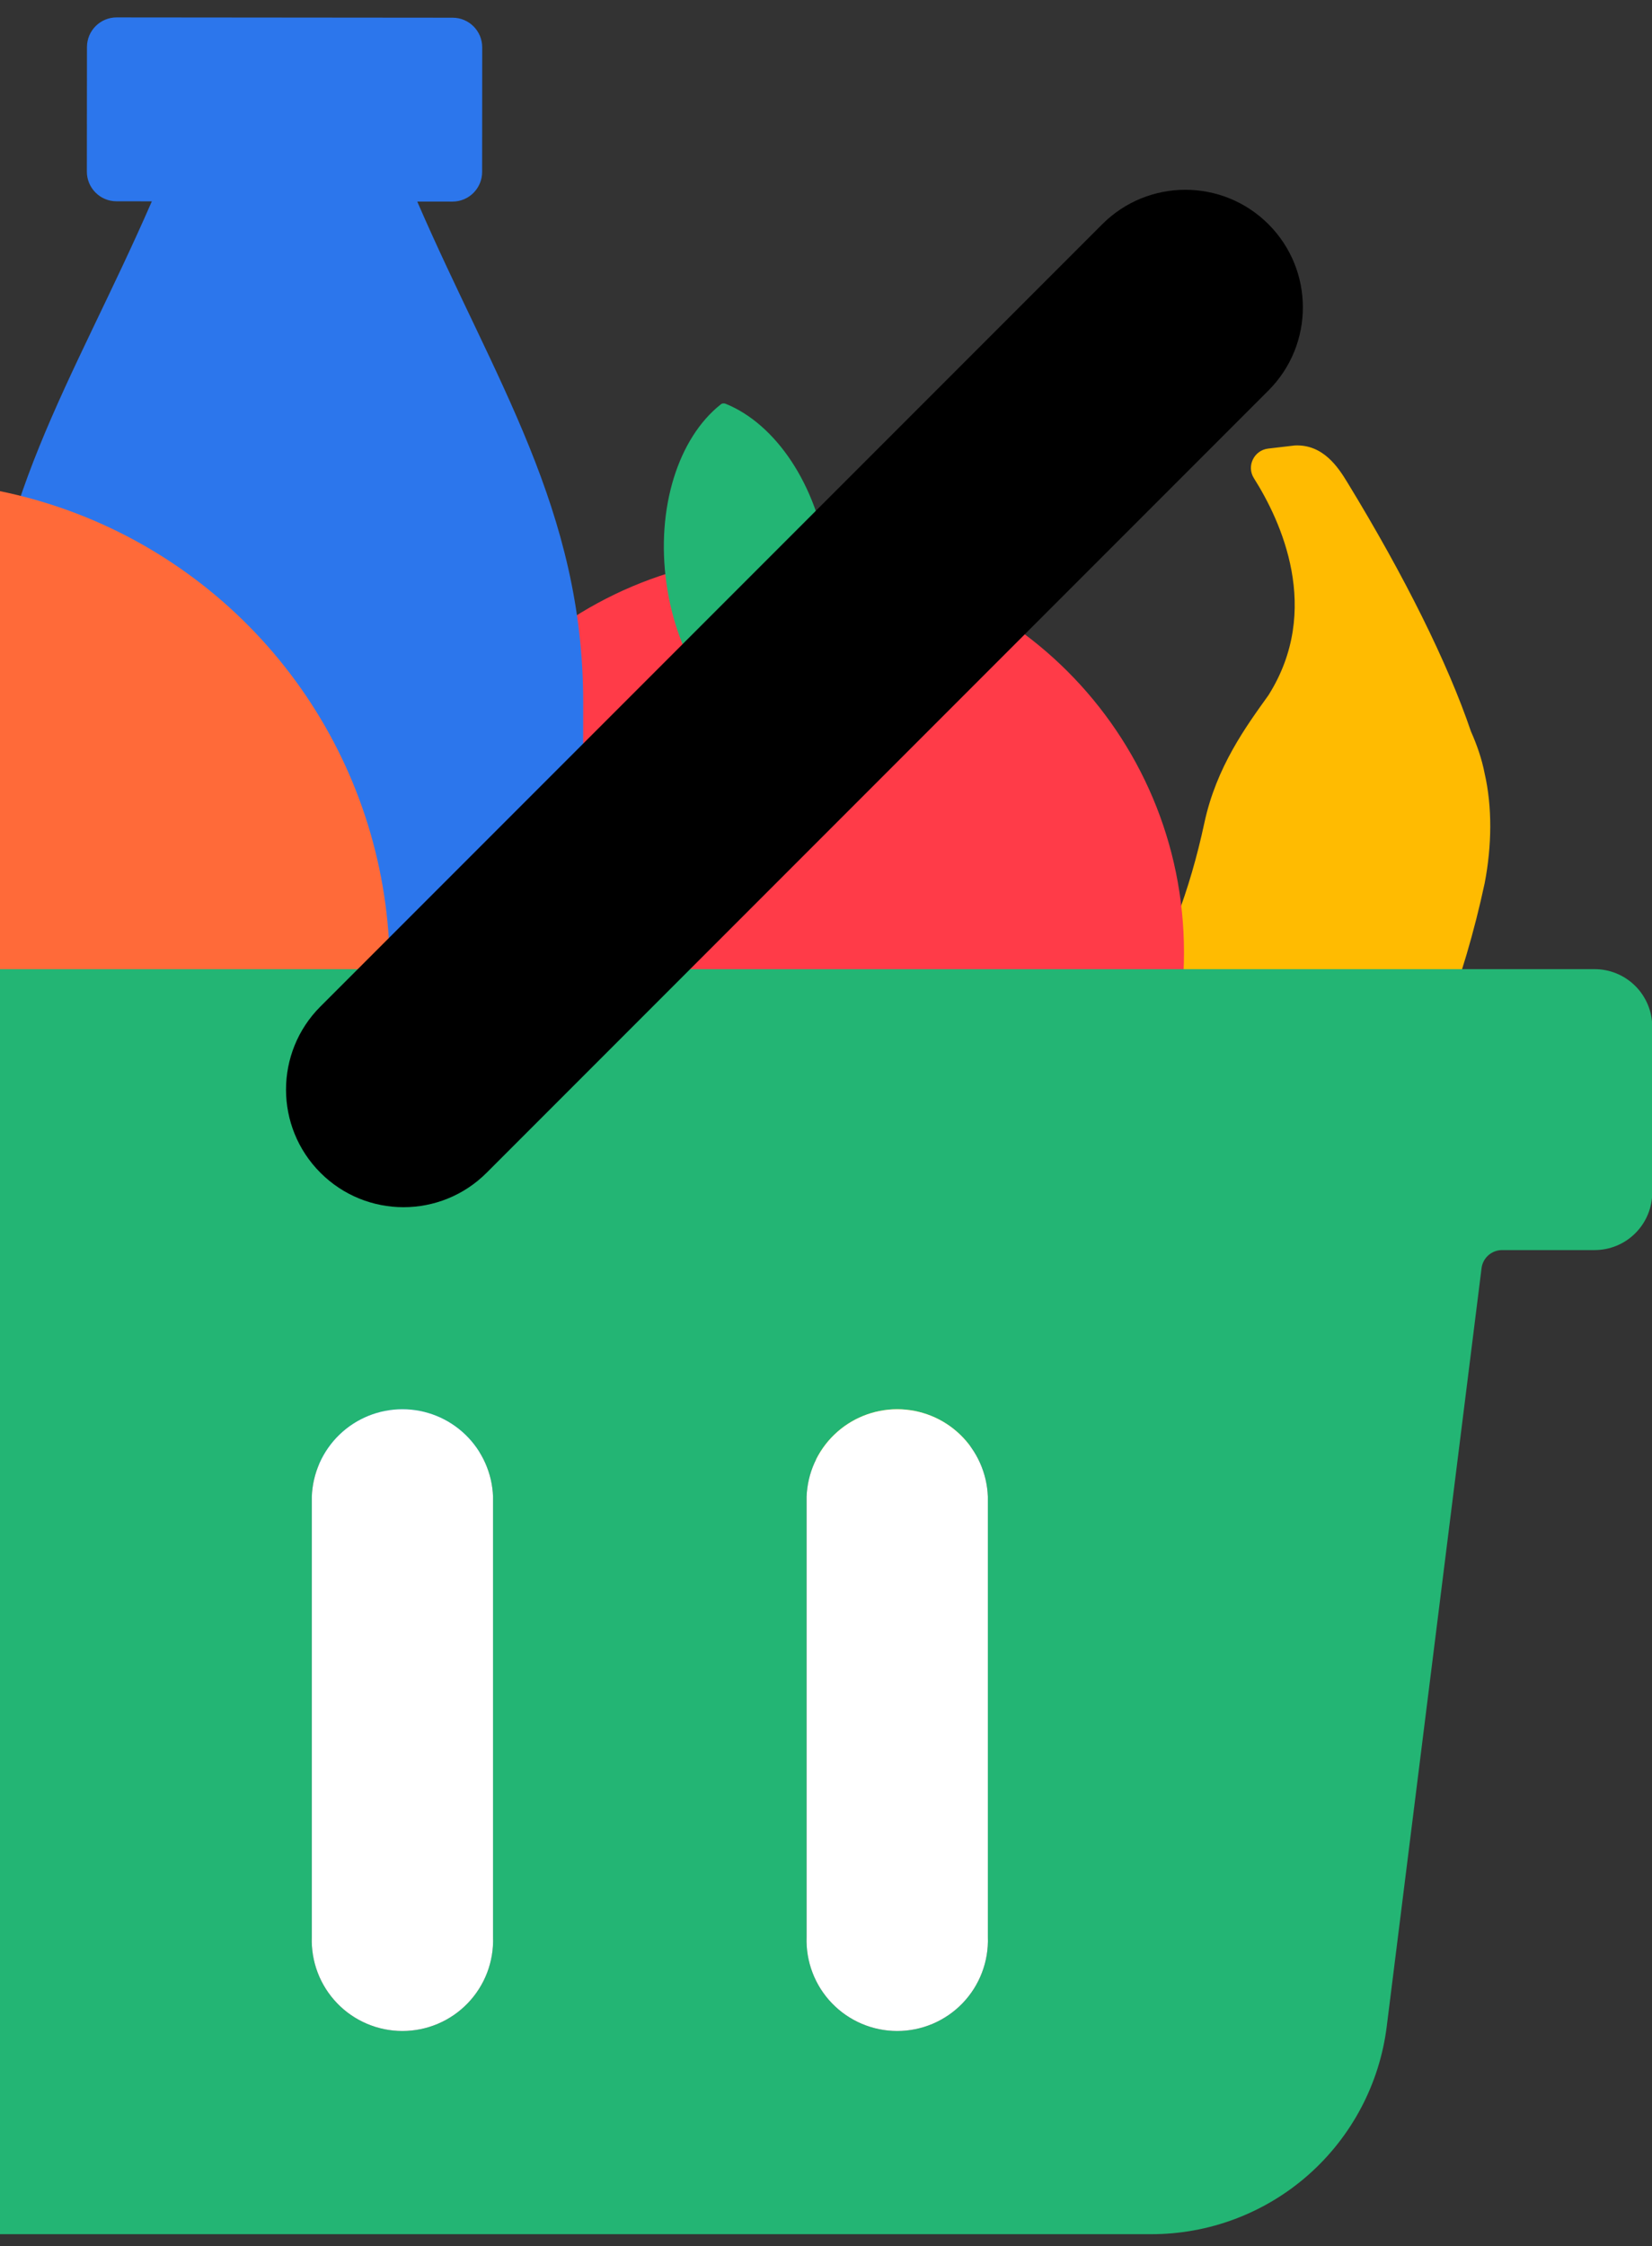 <svg width="78" height="106" viewBox="0 0 78 106" fill="none" xmlns="http://www.w3.org/2000/svg">
<rect x="0" y="0" width="78" height="106" fill="#333333" stroke="none"/>
<path d="M20.613 56.525C20.992 55.56 21.834 54.995 23.047 55.465C24.665 56.091 28.108 54.176 32.55 55.128C45.329 57.866 54.125 51.618 56.863 38.839C57.433 36.179 58.839 34.277 59.891 32.806C62.434 28.777 60.48 24.581 59.204 22.567C58.843 21.997 59.209 21.245 59.88 21.168L61.129 21.022C62.472 20.953 63.189 22.064 63.609 22.751C66.33 27.206 68.366 31.315 69.451 34.514C69.741 35.164 69.967 35.828 70.094 36.48C70.464 38.083 70.439 39.913 70.1 41.675C66.174 59.995 52.01 72.925 29.852 67.718C28.105 67.308 26.422 66.598 25.104 65.637C22.378 63.787 20.373 59.639 20.175 58.568C20.045 57.866 20.613 56.525 20.613 56.525Z" fill="#FFBB01"/>
<path d="M55.903 44.949C55.903 55.306 47.51 63.699 37.153 63.699C26.796 63.699 18.403 55.306 18.403 44.949C18.403 34.592 26.796 26.199 37.153 26.199C47.51 26.199 55.903 34.592 55.903 44.949Z" fill="#FF3B48"/>
<path d="M34.028 19.086C34.087 19.026 34.206 19.026 34.266 19.056C36.617 20.009 38.581 22.866 39.087 26.467C39.593 30.068 38.492 33.342 36.528 34.919C36.468 34.979 36.349 34.979 36.29 34.949C33.939 33.997 31.974 31.14 31.468 27.538C30.962 23.967 32.034 20.663 34.028 19.086Z" fill="#23B574"/>
<path d="M41.974 21.259C42.123 21.14 42.361 21.259 42.361 21.437C42.361 21.527 42.361 21.586 42.361 21.675C42.421 22.896 42.54 24.205 42.51 25.455C42.51 25.693 42.778 25.812 42.927 25.634C44.028 24.503 45.129 23.372 46.29 22.3C47.659 21.021 49.087 19.92 50.546 18.818H50.576C50.605 18.878 50.605 18.908 50.635 18.967C50.665 19.056 50.635 19.175 50.576 19.235C47.659 21.914 44.831 24.83 42.212 27.777C41.766 28.283 41.349 28.759 40.903 29.265C40.784 29.414 40.873 29.652 41.081 29.681C42.986 29.8 44.861 30.068 46.736 30.366C46.945 30.396 47.004 30.634 46.885 30.783C46.736 30.931 46.587 31.08 46.439 31.229C46.379 31.289 46.29 31.318 46.23 31.289C44.206 30.961 42.183 30.664 40.189 30.187C40.159 30.187 40.159 30.187 40.129 30.158C39.415 31.021 38.7 31.884 38.016 32.777C37.57 33.342 37.153 33.937 36.766 34.562C36.468 34.503 36.439 34.503 36.141 34.473C36.081 34.295 36.052 34.116 36.022 33.908C36.022 33.848 36.022 33.759 36.081 33.699C36.409 33.312 36.706 32.896 37.004 32.539C38.433 30.693 39.95 28.878 41.558 27.152C41.677 27.033 41.796 26.884 41.915 26.765C41.974 26.705 42.004 26.616 41.974 26.527C41.617 24.979 41.617 23.283 41.558 21.705C41.558 21.675 41.558 21.616 41.558 21.586C41.647 21.467 41.796 21.348 41.974 21.259Z" fill="#23B574"/>
<path d="M19.701 9.512L21.363 9.513C22.136 9.514 22.763 8.888 22.764 8.115L22.768 2.236C22.769 1.463 22.144 0.836 21.371 0.836L5.507 0.822C4.734 0.821 4.107 1.447 4.106 2.22L4.101 8.099C4.101 8.871 4.727 9.498 5.499 9.499L7.169 9.501C3.501 17.931 -0.7 24.04 -0.708 33.133L-0.732 61.241C-0.736 65.58 2.778 69.1 7.117 69.104L19.649 69.115C23.987 69.119 27.508 65.605 27.512 61.266L27.536 33.158C27.544 24.064 23.354 17.949 19.701 9.512Z" fill="#2C76EC"/>
<path d="M-20.9 62.017C-24.121 58.797 -26.314 54.695 -27.203 50.228C-28.093 45.761 -27.637 41.132 -25.895 36.924C-24.152 32.717 -21.201 29.12 -17.414 26.59C-13.628 24.059 -9.176 22.709 -4.622 22.709C-0.068 22.709 4.384 24.059 8.171 26.59C11.957 29.12 14.908 32.717 16.651 36.924C18.393 41.132 18.849 45.761 17.96 50.228C17.071 54.695 14.877 58.797 11.656 62.017H-20.9Z" fill="#FF6A39"/>
<path d="M75.272 45.733H-37.266C-37.988 45.733 -38.68 46.02 -39.191 46.53C-39.701 47.041 -39.988 47.733 -39.988 48.456V56.274C-39.987 56.995 -39.699 57.686 -39.189 58.195C-38.678 58.705 -37.987 58.99 -37.266 58.99H-32.892C-32.657 58.992 -32.43 59.078 -32.254 59.234C-32.078 59.39 -31.964 59.605 -31.935 59.839L-27.459 95.622C-27.119 98.329 -25.803 100.82 -23.758 102.625C-21.713 104.431 -19.079 105.428 -16.35 105.429H54.351C57.083 105.434 59.722 104.439 61.771 102.633C63.82 100.826 65.138 98.333 65.476 95.622L69.953 59.839C69.983 59.605 70.098 59.39 70.275 59.234C70.452 59.078 70.68 58.991 70.916 58.99H75.289C76.01 58.99 76.702 58.705 77.212 58.195C77.723 57.686 78.01 56.995 78.012 56.274V48.456C78.012 48.097 77.941 47.741 77.803 47.41C77.665 47.078 77.463 46.777 77.208 46.524C76.954 46.271 76.651 46.071 76.319 45.935C75.987 45.799 75.631 45.731 75.272 45.733ZM-0.078 91.404C-0.057 91.979 -0.152 92.552 -0.358 93.09C-0.563 93.627 -0.875 94.118 -1.274 94.532C-1.674 94.946 -2.152 95.276 -2.682 95.501C-3.212 95.726 -3.781 95.842 -4.357 95.842C-4.932 95.842 -5.502 95.726 -6.031 95.501C-6.561 95.276 -7.04 94.946 -7.439 94.532C-7.839 94.118 -8.15 93.627 -8.356 93.09C-8.561 92.552 -8.657 91.979 -8.635 91.404V70.626C-8.595 69.518 -8.126 68.469 -7.328 67.7C-6.53 66.931 -5.465 66.501 -4.357 66.501C-3.248 66.501 -2.183 66.931 -1.385 67.7C-0.587 68.469 -0.118 69.518 -0.078 70.626V91.404ZM23.279 91.404C23.3 91.979 23.205 92.552 22.999 93.09C22.794 93.627 22.482 94.118 22.083 94.532C21.683 94.946 21.204 95.276 20.675 95.501C20.145 95.726 19.576 95.842 19 95.842C18.425 95.842 17.855 95.726 17.326 95.501C16.796 95.276 16.317 94.946 15.918 94.532C15.518 94.118 15.207 93.627 15.001 93.09C14.796 92.552 14.7 91.979 14.722 91.404V70.626C14.762 69.518 15.231 68.469 16.029 67.7C16.827 66.931 17.892 66.501 19 66.501C20.109 66.501 21.174 66.931 21.972 67.7C22.77 68.469 23.238 69.518 23.279 70.626V91.404ZM46.642 91.404C46.663 91.979 46.568 92.552 46.362 93.09C46.157 93.627 45.845 94.118 45.445 94.532C45.046 94.946 44.567 95.276 44.038 95.501C43.508 95.726 42.938 95.842 42.363 95.842C41.788 95.842 41.218 95.726 40.688 95.501C40.159 95.276 39.68 94.946 39.281 94.532C38.881 94.118 38.569 93.627 38.364 93.09C38.158 92.552 38.063 91.979 38.084 91.404V70.626C38.125 69.518 38.593 68.469 39.391 67.7C40.189 66.931 41.255 66.501 42.363 66.501C43.471 66.501 44.537 66.931 45.335 67.7C46.133 68.469 46.601 69.518 46.642 70.626V91.404Z" fill="#23B574"/>
<path d="M-0.357 93.089C-0.152 92.552 -0.057 91.978 -0.078 91.403V70.626C-0.118 69.518 -0.587 68.469 -1.385 67.7C-2.183 66.93 -3.248 66.501 -4.357 66.501C-5.465 66.501 -6.53 66.93 -7.328 67.7C-8.126 68.469 -8.595 69.518 -8.635 70.626V91.403C-8.656 91.978 -8.561 92.552 -8.356 93.089C-8.15 93.627 -7.838 94.117 -7.439 94.531C-7.04 94.946 -6.561 95.275 -6.031 95.5C-5.502 95.725 -4.932 95.841 -4.357 95.841C-3.781 95.841 -3.212 95.725 -2.682 95.5C-2.152 95.275 -1.673 94.946 -1.274 94.531C-0.875 94.117 -0.563 93.627 -0.357 93.089Z" fill="white"/>
<path d="M23 93.089C23.205 92.552 23.3 91.978 23.279 91.403V70.626C23.239 69.518 22.77 68.469 21.972 67.7C21.174 66.93 20.109 66.501 19 66.501C17.892 66.501 16.827 66.93 16.029 67.7C15.231 68.469 14.762 69.518 14.722 70.626V91.403C14.701 91.978 14.796 92.552 15.001 93.089C15.207 93.627 15.519 94.117 15.918 94.531C16.317 94.946 16.796 95.275 17.326 95.5C17.855 95.725 18.425 95.841 19 95.841C19.576 95.841 20.145 95.725 20.675 95.5C21.205 95.275 21.683 94.946 22.083 94.531C22.482 94.117 22.794 93.627 23 93.089Z" fill="white"/>
<path d="M46.362 93.089C46.568 92.552 46.663 91.978 46.642 91.403V70.626C46.601 69.518 46.133 68.469 45.335 67.7C44.537 66.93 43.472 66.501 42.363 66.501C41.255 66.501 40.189 66.93 39.392 67.7C38.593 68.469 38.125 69.518 38.084 70.626V91.403C38.063 91.978 38.158 92.552 38.364 93.089C38.569 93.627 38.881 94.117 39.281 94.531C39.68 94.946 40.159 95.275 40.688 95.5C41.218 95.725 41.788 95.841 42.363 95.841C42.939 95.841 43.508 95.725 44.038 95.5C44.567 95.275 45.046 94.946 45.446 94.531C45.845 94.117 46.157 93.627 46.362 93.089Z" fill="white"/>
<path d="M59.891 18.427C62.057 16.26 62.057 12.747 59.891 10.581C57.724 8.414 54.211 8.414 52.044 10.581L15.13 47.495C12.963 49.662 12.963 53.175 15.13 55.342C17.296 57.508 20.809 57.508 22.976 55.342L59.891 18.427Z" fill="black"/>
</svg>
